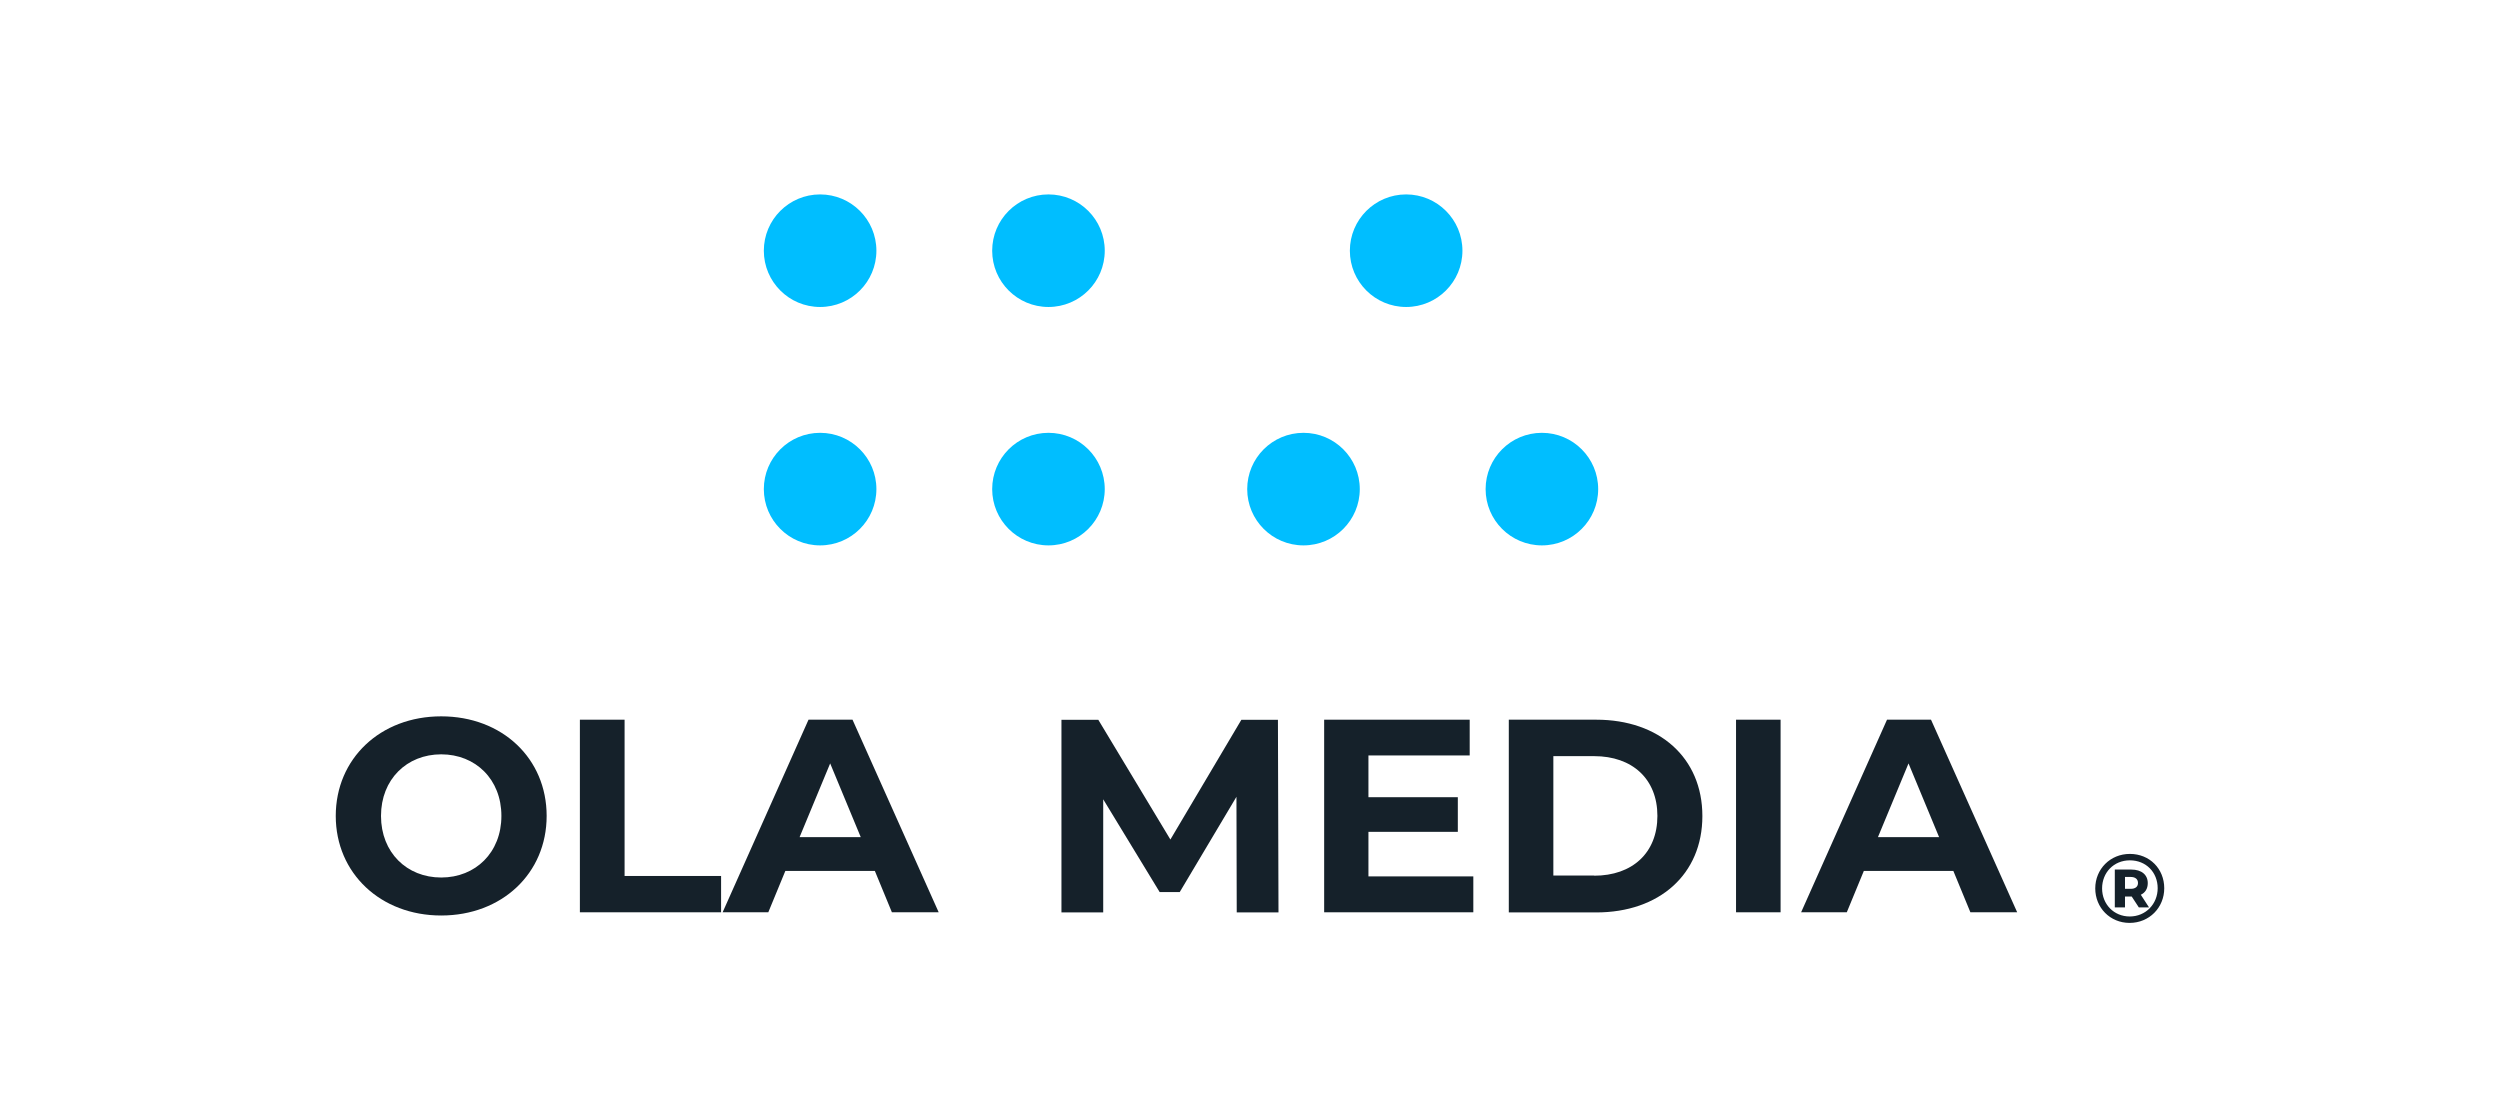 <svg width="179" height="80" viewBox="0 0 179 80" fill="none" xmlns="http://www.w3.org/2000/svg">
<path d="M179 0H0V80H179V0Z" fill="white"/>
<path d="M58.72 21.98C60.946 21.98 62.75 20.176 62.75 17.95C62.75 15.724 60.946 13.92 58.72 13.92C56.494 13.92 54.69 15.724 54.69 17.95C54.69 20.176 56.494 21.98 58.72 21.98Z" fill="#00BEFF"/>
<path d="M58.72 39.05C60.946 39.05 62.75 37.246 62.75 35.02C62.75 32.794 60.946 30.99 58.72 30.99C56.494 30.99 54.69 32.794 54.69 35.02C54.69 37.246 56.494 39.05 58.72 39.05Z" fill="#00BEFF"/>
<path d="M75.07 39.05C77.296 39.05 79.1 37.246 79.1 35.02C79.1 32.794 77.296 30.99 75.07 30.99C72.844 30.99 71.04 32.794 71.04 35.02C71.04 37.246 72.844 39.05 75.07 39.05Z" fill="#00BEFF"/>
<path d="M93.33 39.05C95.556 39.05 97.36 37.246 97.36 35.02C97.36 32.794 95.556 30.99 93.33 30.99C91.104 30.99 89.3 32.794 89.3 35.02C89.3 37.246 91.104 39.05 93.33 39.05Z" fill="#00BEFF"/>
<path d="M110.4 39.05C112.626 39.05 114.43 37.246 114.43 35.02C114.43 32.794 112.626 30.99 110.4 30.99C108.174 30.99 106.37 32.794 106.37 35.02C106.37 37.246 108.174 39.05 110.4 39.05Z" fill="#00BEFF"/>
<path d="M75.07 21.98C77.296 21.98 79.1 20.176 79.1 17.95C79.1 15.724 77.296 13.92 75.07 13.92C72.844 13.92 71.04 15.724 71.04 17.95C71.04 20.176 72.844 21.98 75.07 21.98Z" fill="#00BEFF"/>
<path d="M100.68 21.98C102.906 21.98 104.71 20.176 104.71 17.95C104.71 15.724 102.906 13.92 100.68 13.92C98.454 13.92 96.65 15.724 96.65 17.95C96.65 20.176 98.454 21.98 100.68 21.98Z" fill="#00BEFF"/>
<path d="M24.04 58.42C24.04 54.32 27.23 51.29 31.59 51.29C35.95 51.29 39.14 54.3 39.14 58.42C39.14 62.54 35.93 65.55 31.59 65.55C27.25 65.55 24.04 62.52 24.04 58.42ZM35.9 58.42C35.9 55.8 34.05 54.01 31.59 54.01C29.13 54.01 27.28 55.8 27.28 58.42C27.28 61.04 29.13 62.83 31.59 62.83C34.05 62.83 35.9 61.04 35.9 58.42Z" fill="#15212A"/>
<path d="M44.72 51.53V62.72H51.63V65.32H41.52V51.53H44.72Z" fill="#15212A"/>
<path d="M56.23 62.36L55.01 65.32H51.74L57.89 51.53H61.04L67.21 65.32H63.86L62.64 62.36H56.23ZM61.63 59.94L59.44 54.66L57.25 59.94H61.63Z" fill="#15212A"/>
<path d="M88.55 65.32L88.53 57.05L84.47 63.87H83.03L78.99 57.23V65.33H76V51.54H78.64L83.8 60.11L88.88 51.54H91.5L91.54 65.33H88.55V65.32Z" fill="#15212A"/>
<path d="M105.49 65.32H94.81V51.53H105.23V54.09H97.98V57.08H104.38V59.56H97.98V62.75H105.49V65.32Z" fill="#15212A"/>
<path d="M108.03 51.53H114.29C118.8 51.53 121.89 54.25 121.89 58.43C121.89 62.61 118.8 65.33 114.29 65.33H108.03V51.53ZM114.14 62.7C116.88 62.7 118.67 61.06 118.67 58.42C118.67 55.78 116.88 54.14 114.14 54.14H111.22V62.69H114.14V62.7Z" fill="#15212A"/>
<path d="M124.3 51.53H127.49V65.32H124.3V51.53Z" fill="#15212A"/>
<path d="M133.45 62.36L132.23 65.32H128.96L135.11 51.53H138.26L144.43 65.32H141.08L139.86 62.36H133.45ZM138.84 59.94L136.65 54.66L134.46 59.94H138.84Z" fill="#15212A"/>
<path d="M154.96 63.6C154.96 64.99 153.88 66.08 152.48 66.08C151.08 66.08 150.02 64.99 150.02 63.61C150.02 62.23 151.09 61.14 152.5 61.14C153.91 61.14 154.96 62.2 154.96 63.6ZM154.49 63.6C154.49 62.46 153.66 61.6 152.5 61.6C151.34 61.6 150.51 62.48 150.51 63.61C150.51 64.74 151.35 65.62 152.49 65.62C153.63 65.62 154.49 64.73 154.49 63.59V63.6ZM153.28 64.06L153.87 64.97H153.14L152.63 64.19H152.15V64.97H151.42V62.26H152.6C153.34 62.26 153.78 62.64 153.78 63.23C153.78 63.63 153.6 63.92 153.27 64.07L153.28 64.06ZM152.56 63.64C152.89 63.64 153.08 63.49 153.08 63.22C153.08 62.95 152.89 62.79 152.56 62.79H152.15V63.64H152.56Z" fill="#15212A"/>
</svg>
